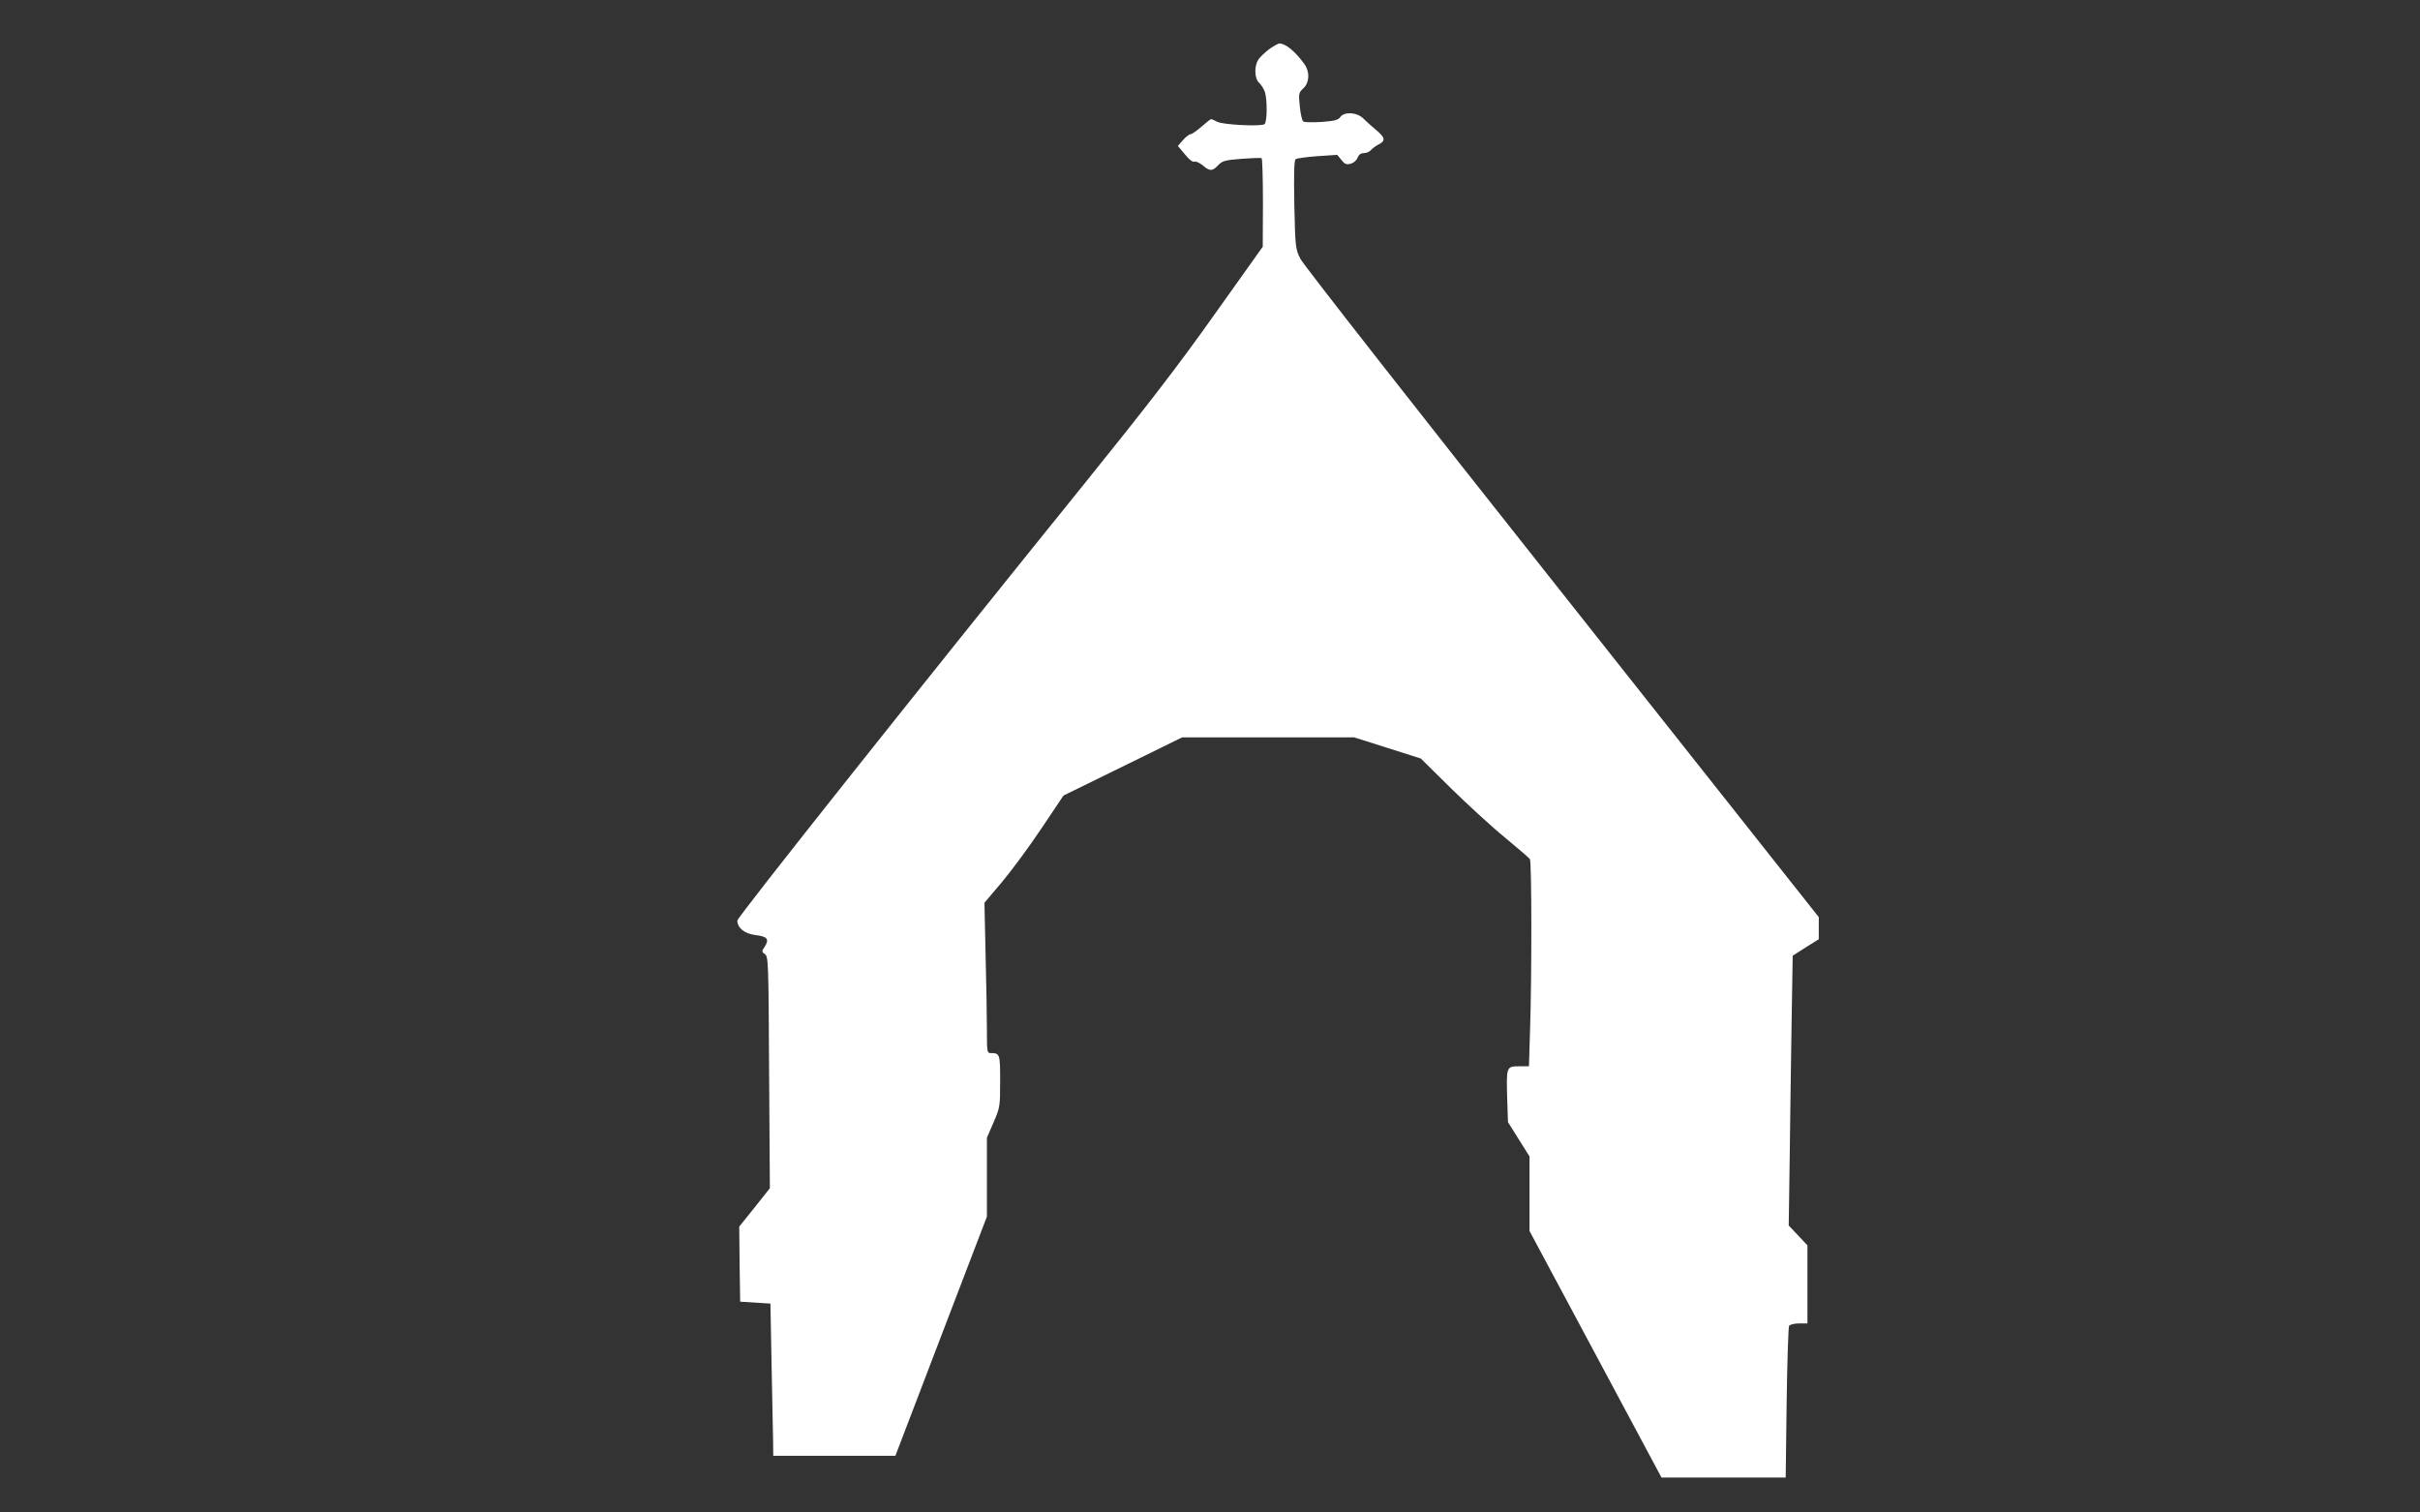 <?xml version="1.0" standalone="no"?>
<!DOCTYPE svg PUBLIC "-//W3C//DTD SVG 20010904//EN"
 "http://www.w3.org/TR/2001/REC-SVG-20010904/DTD/svg10.dtd">
<svg version="1.0" xmlns="http://www.w3.org/2000/svg"
 width="1280pt" height="800pt" viewBox="0 0 1280 800"
 preserveAspectRatio="xMidYMid meet">
<rect x="0" y="0" width="1280" height="800" fill="#333333" stroke="none"/>
<g transform="translate(0,800) scale(0.1,-0.1)"
fill="#ffffff" stroke="none">
<path d="M6713 7740 c-22 -17 -48 -41 -57 -55 -23 -34 -21 -100 3 -122 11 -10
24 -31 30 -46 15 -40 14 -164 -1 -174 -22 -13 -219 -3 -250 13 -15 8 -29 14
-32 14 -3 0 -26 -18 -51 -40 -25 -22 -52 -40 -58 -40 -7 0 -25 -14 -40 -31
l-27 -31 37 -44 c22 -28 42 -43 51 -39 7 3 27 -6 44 -20 37 -32 51 -31 81 1
22 23 35 27 123 34 55 4 102 6 107 3 4 -2 7 -109 7 -236 l-1 -232 -255 -358
c-194 -274 -358 -486 -692 -900 -855 -1058 -1832 -2288 -1832 -2306 0 -39 37
-69 96 -77 63 -7 74 -22 49 -61 -17 -25 -17 -27 1 -40 18 -13 19 -42 22 -626
l4 -612 -81 -102 -81 -101 2 -199 3 -198 80 -5 80 -5 6 -320 c4 -176 7 -357 8
-402 l1 -83 323 0 323 0 242 633 242 632 0 208 0 209 35 81 c34 79 35 83 35
218 0 145 -1 149 -51 149 -18 0 -19 8 -19 123 0 67 -3 246 -7 397 l-6 275 93
110 c51 61 145 188 209 284 l116 173 314 154 314 154 455 0 454 0 177 -56 176
-56 160 -158 c88 -86 216 -204 285 -260 69 -57 128 -108 132 -114 10 -14 10
-635 1 -899 l-6 -197 -53 0 c-66 0 -67 -2 -62 -172 l4 -123 57 -91 57 -91 0
-197 0 -197 349 -652 349 -652 329 0 328 0 5 395 c3 217 9 401 13 407 5 7 28
13 53 13 l44 0 0 207 0 206 -50 53 -49 52 5 344 c2 188 7 510 10 713 l6 370
69 44 69 43 0 59 0 58 -1357 1714 c-758 956 -1370 1738 -1385 1768 -26 53 -27
59 -32 286 -3 170 -1 234 7 241 7 5 59 12 116 16 l104 7 22 -27 c17 -22 27
-26 49 -20 15 4 31 17 36 31 7 17 17 25 34 25 13 0 29 7 37 16 7 8 25 22 41
30 38 20 35 36 -14 77 -24 20 -55 48 -69 62 -34 32 -99 35 -120 6 -11 -16 -31
-21 -99 -26 -47 -3 -90 -2 -96 2 -7 4 -15 40 -19 80 -7 69 -6 73 19 96 32 30
35 86 6 127 -47 66 -100 110 -132 110 -8 0 -32 -14 -55 -30z"/>
</g>
</svg>
